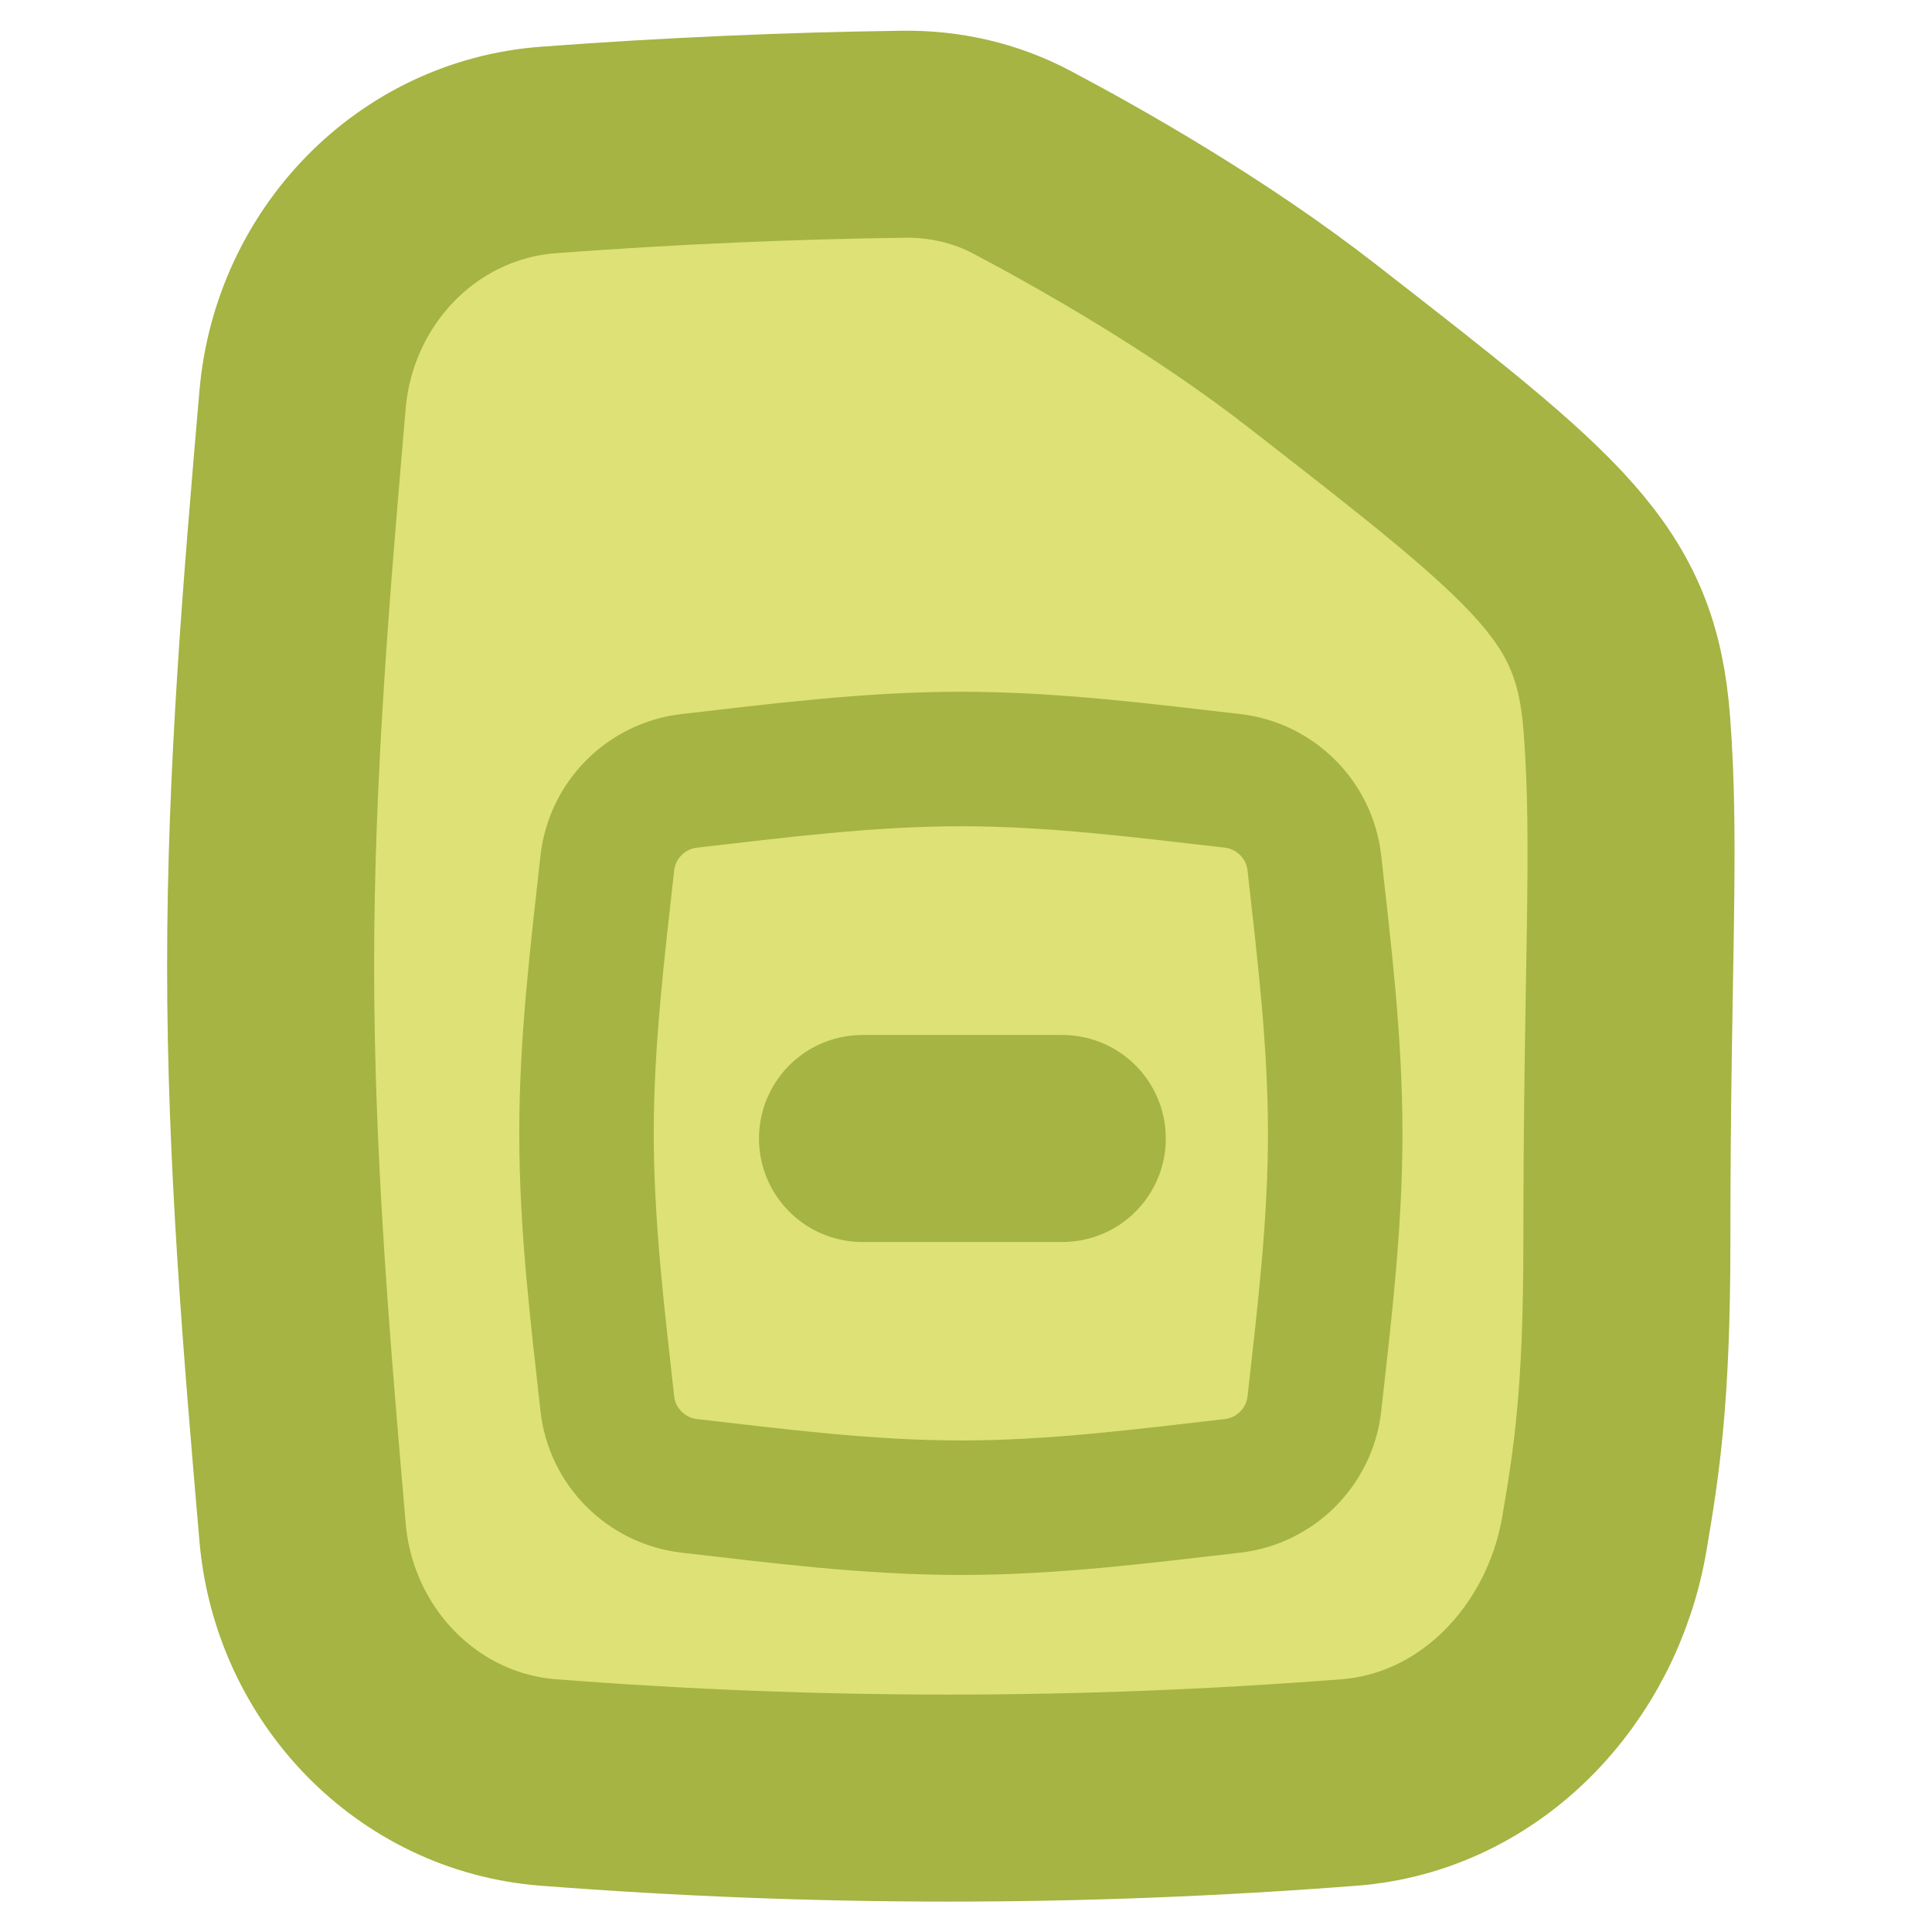 <?xml version="1.0" encoding="UTF-8"?> <svg xmlns="http://www.w3.org/2000/svg" width="56" height="56" viewBox="0 0 56 56" fill="none"><path d="M8.77 44.414C9.099 48.245 12.067 51.371 15.901 51.667C23.706 52.269 31.294 52.269 39.099 51.667C42.932 51.371 45.861 48.236 46.505 44.446C46.857 42.371 47.156 40.485 47.156 36C47.156 27.996 47.428 24.595 47.156 21C46.844 16.883 44.983 15.431 38 10C35.009 7.674 31.576 5.736 29.61 4.697C28.557 4.141 27.383 3.875 26.192 3.891C22.93 3.932 19.415 4.084 15.902 4.346C12.067 4.632 9.099 7.752 8.77 11.583C8.314 16.881 7.844 22.372 7.844 27.999C7.844 33.626 8.314 39.117 8.77 44.414Z" fill="#DDE176" stroke="#A5B442" stroke-width="6"></path><path d="M17.604 40.689C17.743 41.936 18.735 42.927 19.982 43.069C22.51 43.358 25.145 43.702 27.851 43.702C30.558 43.702 33.192 43.358 35.721 43.069C36.968 42.927 37.959 41.936 38.098 40.689C38.378 38.17 38.702 35.547 38.702 32.851C38.702 30.156 38.378 27.532 38.098 25.014C37.959 23.766 36.968 22.775 35.721 22.633C33.192 22.345 30.558 22 27.851 22C25.145 22 22.51 22.345 19.982 22.633C18.735 22.775 17.743 23.766 17.604 25.014C17.325 27.532 17 30.156 17 32.851C17 35.547 17.325 38.17 17.604 40.689Z" fill="#DDE176" stroke="#A5B442" stroke-width="3.898"></path><path d="M25 33H30.791" stroke="#A5B442" stroke-width="6" stroke-linecap="round" stroke-linejoin="round"></path></svg> 